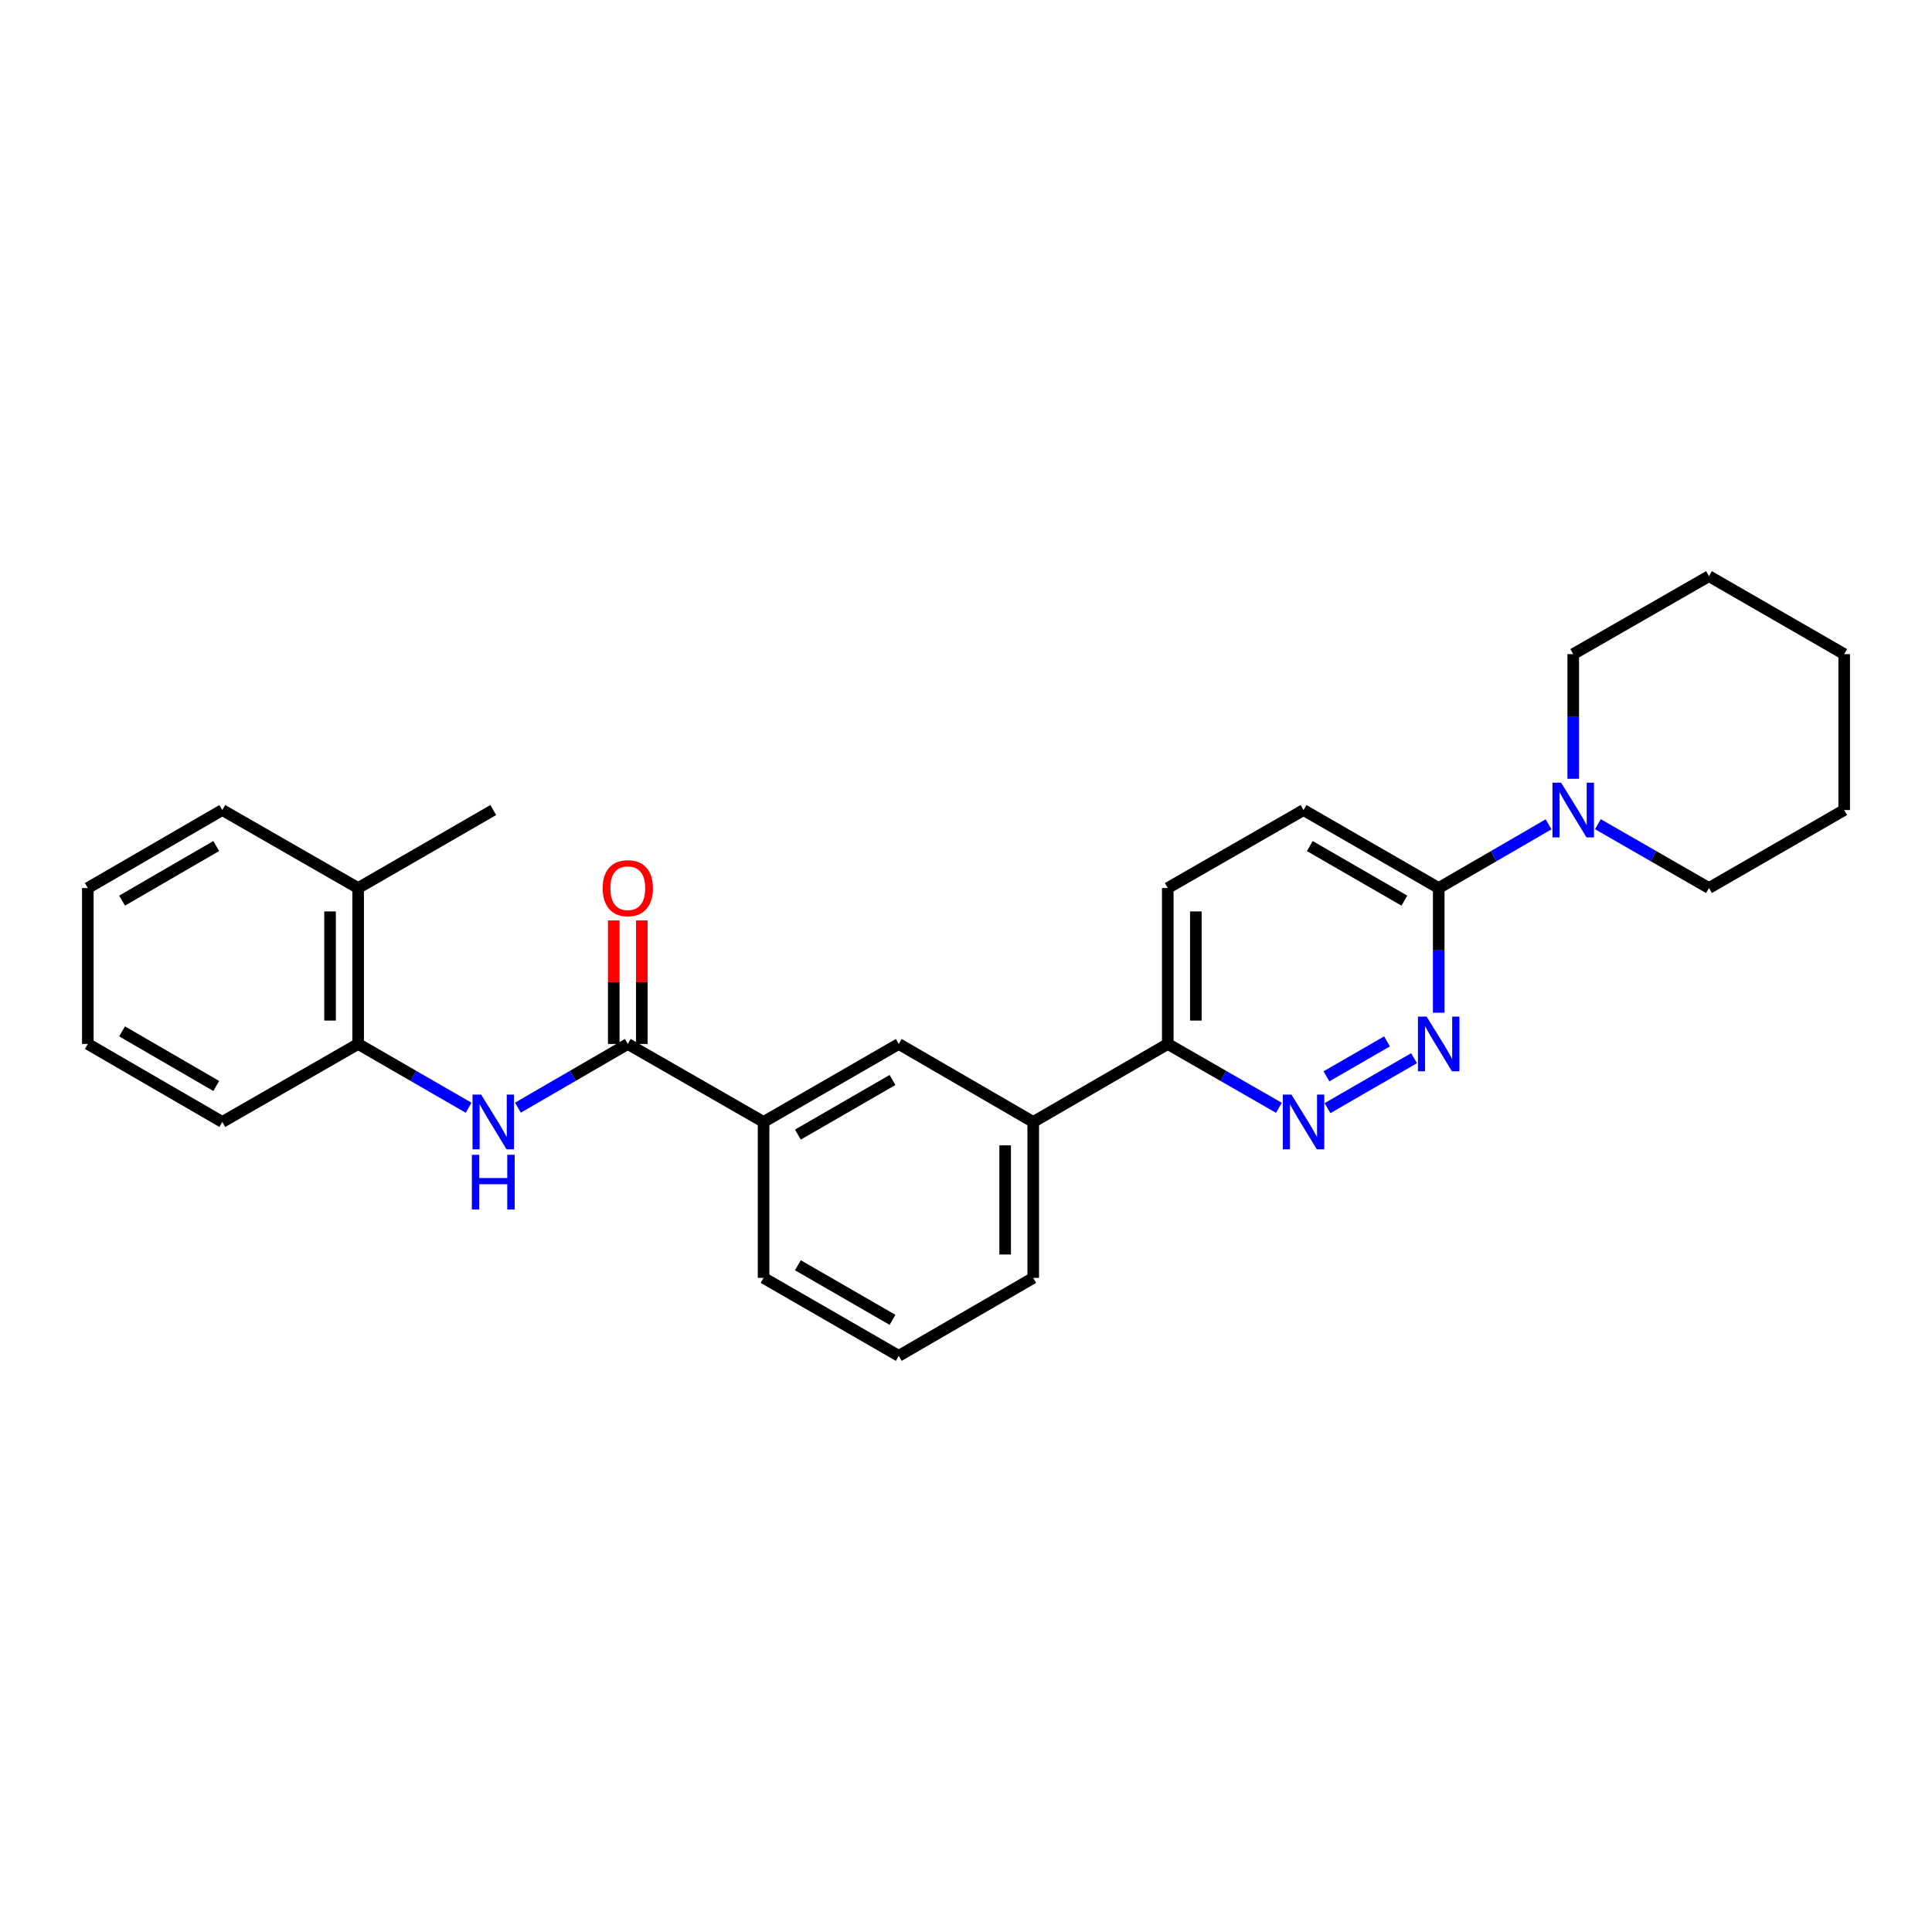 <?xml version='1.0' encoding='iso-8859-1'?>
<svg version='1.1' baseProfile='full'
              xmlns='http://www.w3.org/2000/svg'
                      xmlns:rdkit='http://www.rdkit.org/xml'
                      xmlns:xlink='http://www.w3.org/1999/xlink'
                  xml:space='preserve'
width='1000px' height='1000px' viewBox='0 0 1000 1000'>
<!-- END OF HEADER -->
<rect style='opacity:1.0;fill:#FFFFFF;stroke:none' width='1000' height='1000' x='0' y='0'> </rect>
<path class='bond-2' d='M 324.944,540.358 L 296.505,556.845' style='fill:none;fill-rule:evenodd;stroke:#000000;stroke-width:6px;stroke-linecap:butt;stroke-linejoin:miter;stroke-opacity:1' />
<path class='bond-2' d='M 296.505,556.845 L 268.066,573.332' style='fill:none;fill-rule:evenodd;stroke:#0000FF;stroke-width:6px;stroke-linecap:butt;stroke-linejoin:miter;stroke-opacity:1' />
<path class='bond-5' d='M 324.944,540.358 L 395.228,580.725' style='fill:none;fill-rule:evenodd;stroke:#000000;stroke-width:6px;stroke-linecap:butt;stroke-linejoin:miter;stroke-opacity:1' />
<path class='bond-10' d='M 332.211,540.358 L 332.211,508.389' style='fill:none;fill-rule:evenodd;stroke:#000000;stroke-width:6px;stroke-linecap:butt;stroke-linejoin:miter;stroke-opacity:1' />
<path class='bond-10' d='M 332.211,508.389 L 332.211,476.419' style='fill:none;fill-rule:evenodd;stroke:#FF0000;stroke-width:6px;stroke-linecap:butt;stroke-linejoin:miter;stroke-opacity:1' />
<path class='bond-10' d='M 317.676,540.358 L 317.676,508.389' style='fill:none;fill-rule:evenodd;stroke:#000000;stroke-width:6px;stroke-linecap:butt;stroke-linejoin:miter;stroke-opacity:1' />
<path class='bond-10' d='M 317.676,508.389 L 317.676,476.419' style='fill:none;fill-rule:evenodd;stroke:#FF0000;stroke-width:6px;stroke-linecap:butt;stroke-linejoin:miter;stroke-opacity:1' />
<path class='bond-0' d='M 731.911,547.721 L 687.108,573.575' style='fill:none;fill-rule:evenodd;stroke:#0000FF;stroke-width:6px;stroke-linecap:butt;stroke-linejoin:miter;stroke-opacity:1' />
<path class='bond-0' d='M 717.926,539.01 L 686.564,557.108' style='fill:none;fill-rule:evenodd;stroke:#0000FF;stroke-width:6px;stroke-linecap:butt;stroke-linejoin:miter;stroke-opacity:1' />
<path class='bond-29' d='M 744.67,524.181 L 744.67,491.911' style='fill:none;fill-rule:evenodd;stroke:#0000FF;stroke-width:6px;stroke-linecap:butt;stroke-linejoin:miter;stroke-opacity:1' />
<path class='bond-29' d='M 744.67,491.911 L 744.67,459.642' style='fill:none;fill-rule:evenodd;stroke:#000000;stroke-width:6px;stroke-linecap:butt;stroke-linejoin:miter;stroke-opacity:1' />
<path class='bond-1' d='M 661.951,573.393 L 633.192,556.876' style='fill:none;fill-rule:evenodd;stroke:#0000FF;stroke-width:6px;stroke-linecap:butt;stroke-linejoin:miter;stroke-opacity:1' />
<path class='bond-1' d='M 633.192,556.876 L 604.433,540.358' style='fill:none;fill-rule:evenodd;stroke:#000000;stroke-width:6px;stroke-linecap:butt;stroke-linejoin:miter;stroke-opacity:1' />
<path class='bond-6' d='M 242.555,573.362 L 213.962,556.86' style='fill:none;fill-rule:evenodd;stroke:#0000FF;stroke-width:6px;stroke-linecap:butt;stroke-linejoin:miter;stroke-opacity:1' />
<path class='bond-6' d='M 213.962,556.86 L 185.369,540.358' style='fill:none;fill-rule:evenodd;stroke:#000000;stroke-width:6px;stroke-linecap:butt;stroke-linejoin:miter;stroke-opacity:1' />
<path class='bond-3' d='M 744.67,459.642 L 674.717,419.275' style='fill:none;fill-rule:evenodd;stroke:#000000;stroke-width:6px;stroke-linecap:butt;stroke-linejoin:miter;stroke-opacity:1' />
<path class='bond-3' d='M 726.913,466.176 L 677.945,437.919' style='fill:none;fill-rule:evenodd;stroke:#000000;stroke-width:6px;stroke-linecap:butt;stroke-linejoin:miter;stroke-opacity:1' />
<path class='bond-4' d='M 744.67,459.642 L 773.109,443.155' style='fill:none;fill-rule:evenodd;stroke:#000000;stroke-width:6px;stroke-linecap:butt;stroke-linejoin:miter;stroke-opacity:1' />
<path class='bond-4' d='M 773.109,443.155 L 801.548,426.668' style='fill:none;fill-rule:evenodd;stroke:#0000FF;stroke-width:6px;stroke-linecap:butt;stroke-linejoin:miter;stroke-opacity:1' />
<path class='bond-14' d='M 827.066,426.609 L 855.817,443.125' style='fill:none;fill-rule:evenodd;stroke:#0000FF;stroke-width:6px;stroke-linecap:butt;stroke-linejoin:miter;stroke-opacity:1' />
<path class='bond-14' d='M 855.817,443.125 L 884.568,459.642' style='fill:none;fill-rule:evenodd;stroke:#000000;stroke-width:6px;stroke-linecap:butt;stroke-linejoin:miter;stroke-opacity:1' />
<path class='bond-15' d='M 814.3,403.097 L 814.3,370.832' style='fill:none;fill-rule:evenodd;stroke:#0000FF;stroke-width:6px;stroke-linecap:butt;stroke-linejoin:miter;stroke-opacity:1' />
<path class='bond-15' d='M 814.3,370.832 L 814.3,338.566' style='fill:none;fill-rule:evenodd;stroke:#000000;stroke-width:6px;stroke-linecap:butt;stroke-linejoin:miter;stroke-opacity:1' />
<path class='bond-7' d='M 395.228,580.725 L 465.197,540.358' style='fill:none;fill-rule:evenodd;stroke:#000000;stroke-width:6px;stroke-linecap:butt;stroke-linejoin:miter;stroke-opacity:1' />
<path class='bond-7' d='M 412.987,587.26 L 461.965,559.003' style='fill:none;fill-rule:evenodd;stroke:#000000;stroke-width:6px;stroke-linecap:butt;stroke-linejoin:miter;stroke-opacity:1' />
<path class='bond-16' d='M 395.228,580.725 L 395.228,661.434' style='fill:none;fill-rule:evenodd;stroke:#000000;stroke-width:6px;stroke-linecap:butt;stroke-linejoin:miter;stroke-opacity:1' />
<path class='bond-13' d='M 185.369,540.358 L 185.369,459.642' style='fill:none;fill-rule:evenodd;stroke:#000000;stroke-width:6px;stroke-linecap:butt;stroke-linejoin:miter;stroke-opacity:1' />
<path class='bond-13' d='M 170.834,528.251 L 170.834,471.749' style='fill:none;fill-rule:evenodd;stroke:#000000;stroke-width:6px;stroke-linecap:butt;stroke-linejoin:miter;stroke-opacity:1' />
<path class='bond-19' d='M 185.369,540.358 L 115.077,580.725' style='fill:none;fill-rule:evenodd;stroke:#000000;stroke-width:6px;stroke-linecap:butt;stroke-linejoin:miter;stroke-opacity:1' />
<path class='bond-9' d='M 465.197,540.358 L 534.803,580.725' style='fill:none;fill-rule:evenodd;stroke:#000000;stroke-width:6px;stroke-linecap:butt;stroke-linejoin:miter;stroke-opacity:1' />
<path class='bond-8' d='M 604.433,540.358 L 534.803,580.725' style='fill:none;fill-rule:evenodd;stroke:#000000;stroke-width:6px;stroke-linecap:butt;stroke-linejoin:miter;stroke-opacity:1' />
<path class='bond-12' d='M 604.433,540.358 L 604.433,459.642' style='fill:none;fill-rule:evenodd;stroke:#000000;stroke-width:6px;stroke-linecap:butt;stroke-linejoin:miter;stroke-opacity:1' />
<path class='bond-12' d='M 618.968,528.251 L 618.968,471.749' style='fill:none;fill-rule:evenodd;stroke:#000000;stroke-width:6px;stroke-linecap:butt;stroke-linejoin:miter;stroke-opacity:1' />
<path class='bond-27' d='M 534.803,580.725 L 534.803,661.434' style='fill:none;fill-rule:evenodd;stroke:#000000;stroke-width:6px;stroke-linecap:butt;stroke-linejoin:miter;stroke-opacity:1' />
<path class='bond-27' d='M 520.268,592.831 L 520.268,649.328' style='fill:none;fill-rule:evenodd;stroke:#000000;stroke-width:6px;stroke-linecap:butt;stroke-linejoin:miter;stroke-opacity:1' />
<path class='bond-11' d='M 674.717,419.275 L 604.433,459.642' style='fill:none;fill-rule:evenodd;stroke:#000000;stroke-width:6px;stroke-linecap:butt;stroke-linejoin:miter;stroke-opacity:1' />
<path class='bond-20' d='M 185.369,459.642 L 255.314,419.275' style='fill:none;fill-rule:evenodd;stroke:#000000;stroke-width:6px;stroke-linecap:butt;stroke-linejoin:miter;stroke-opacity:1' />
<path class='bond-21' d='M 185.369,459.642 L 115.077,419.275' style='fill:none;fill-rule:evenodd;stroke:#000000;stroke-width:6px;stroke-linecap:butt;stroke-linejoin:miter;stroke-opacity:1' />
<path class='bond-22' d='M 884.568,459.642 L 954.545,419.275' style='fill:none;fill-rule:evenodd;stroke:#000000;stroke-width:6px;stroke-linecap:butt;stroke-linejoin:miter;stroke-opacity:1' />
<path class='bond-23' d='M 814.3,338.566 L 884.568,298.216' style='fill:none;fill-rule:evenodd;stroke:#000000;stroke-width:6px;stroke-linecap:butt;stroke-linejoin:miter;stroke-opacity:1' />
<path class='bond-18' d='M 395.228,661.434 L 465.197,701.784' style='fill:none;fill-rule:evenodd;stroke:#000000;stroke-width:6px;stroke-linecap:butt;stroke-linejoin:miter;stroke-opacity:1' />
<path class='bond-18' d='M 412.984,654.895 L 461.963,683.141' style='fill:none;fill-rule:evenodd;stroke:#000000;stroke-width:6px;stroke-linecap:butt;stroke-linejoin:miter;stroke-opacity:1' />
<path class='bond-17' d='M 534.803,661.434 L 465.197,701.784' style='fill:none;fill-rule:evenodd;stroke:#000000;stroke-width:6px;stroke-linecap:butt;stroke-linejoin:miter;stroke-opacity:1' />
<path class='bond-24' d='M 115.077,580.725 L 45.455,540.358' style='fill:none;fill-rule:evenodd;stroke:#000000;stroke-width:6px;stroke-linecap:butt;stroke-linejoin:miter;stroke-opacity:1' />
<path class='bond-24' d='M 111.924,562.096 L 63.188,533.839' style='fill:none;fill-rule:evenodd;stroke:#000000;stroke-width:6px;stroke-linecap:butt;stroke-linejoin:miter;stroke-opacity:1' />
<path class='bond-28' d='M 115.077,419.275 L 45.455,459.642' style='fill:none;fill-rule:evenodd;stroke:#000000;stroke-width:6px;stroke-linecap:butt;stroke-linejoin:miter;stroke-opacity:1' />
<path class='bond-28' d='M 111.924,437.904 L 63.188,466.161' style='fill:none;fill-rule:evenodd;stroke:#000000;stroke-width:6px;stroke-linecap:butt;stroke-linejoin:miter;stroke-opacity:1' />
<path class='bond-30' d='M 954.545,419.275 L 954.545,338.566' style='fill:none;fill-rule:evenodd;stroke:#000000;stroke-width:6px;stroke-linecap:butt;stroke-linejoin:miter;stroke-opacity:1' />
<path class='bond-26' d='M 884.568,298.216 L 954.545,338.566' style='fill:none;fill-rule:evenodd;stroke:#000000;stroke-width:6px;stroke-linecap:butt;stroke-linejoin:miter;stroke-opacity:1' />
<path class='bond-25' d='M 45.455,540.358 L 45.455,459.642' style='fill:none;fill-rule:evenodd;stroke:#000000;stroke-width:6px;stroke-linecap:butt;stroke-linejoin:miter;stroke-opacity:1' />
<path  class='atom-1' d='M 738.41 526.198
L 747.69 541.198
Q 748.61 542.678, 750.09 545.358
Q 751.57 548.038, 751.65 548.198
L 751.65 526.198
L 755.41 526.198
L 755.41 554.518
L 751.53 554.518
L 741.57 538.118
Q 740.41 536.198, 739.17 533.998
Q 737.97 531.798, 737.61 531.118
L 737.61 554.518
L 733.93 554.518
L 733.93 526.198
L 738.41 526.198
' fill='#0000FF'/>
<path  class='atom-2' d='M 668.457 566.565
L 677.737 581.565
Q 678.657 583.045, 680.137 585.725
Q 681.617 588.405, 681.697 588.565
L 681.697 566.565
L 685.457 566.565
L 685.457 594.885
L 681.577 594.885
L 671.617 578.485
Q 670.457 576.565, 669.217 574.365
Q 668.017 572.165, 667.657 571.485
L 667.657 594.885
L 663.977 594.885
L 663.977 566.565
L 668.457 566.565
' fill='#0000FF'/>
<path  class='atom-3' d='M 249.054 566.565
L 258.334 581.565
Q 259.254 583.045, 260.734 585.725
Q 262.214 588.405, 262.294 588.565
L 262.294 566.565
L 266.054 566.565
L 266.054 594.885
L 262.174 594.885
L 252.214 578.485
Q 251.054 576.565, 249.814 574.365
Q 248.614 572.165, 248.254 571.485
L 248.254 594.885
L 244.574 594.885
L 244.574 566.565
L 249.054 566.565
' fill='#0000FF'/>
<path  class='atom-3' d='M 244.234 597.717
L 248.074 597.717
L 248.074 609.757
L 262.554 609.757
L 262.554 597.717
L 266.394 597.717
L 266.394 626.037
L 262.554 626.037
L 262.554 612.957
L 248.074 612.957
L 248.074 626.037
L 244.234 626.037
L 244.234 597.717
' fill='#0000FF'/>
<path  class='atom-5' d='M 808.04 405.115
L 817.32 420.115
Q 818.24 421.595, 819.72 424.275
Q 821.2 426.955, 821.28 427.115
L 821.28 405.115
L 825.04 405.115
L 825.04 433.435
L 821.16 433.435
L 811.2 417.035
Q 810.04 415.115, 808.8 412.915
Q 807.6 410.715, 807.24 410.035
L 807.24 433.435
L 803.56 433.435
L 803.56 405.115
L 808.04 405.115
' fill='#0000FF'/>
<path  class='atom-11' d='M 311.944 459.722
Q 311.944 452.922, 315.304 449.122
Q 318.664 445.322, 324.944 445.322
Q 331.224 445.322, 334.584 449.122
Q 337.944 452.922, 337.944 459.722
Q 337.944 466.602, 334.544 470.522
Q 331.144 474.402, 324.944 474.402
Q 318.704 474.402, 315.304 470.522
Q 311.944 466.642, 311.944 459.722
M 324.944 471.202
Q 329.264 471.202, 331.584 468.322
Q 333.944 465.402, 333.944 459.722
Q 333.944 454.162, 331.584 451.362
Q 329.264 448.522, 324.944 448.522
Q 320.624 448.522, 318.264 451.322
Q 315.944 454.122, 315.944 459.722
Q 315.944 465.442, 318.264 468.322
Q 320.624 471.202, 324.944 471.202
' fill='#FF0000'/>
</svg>
